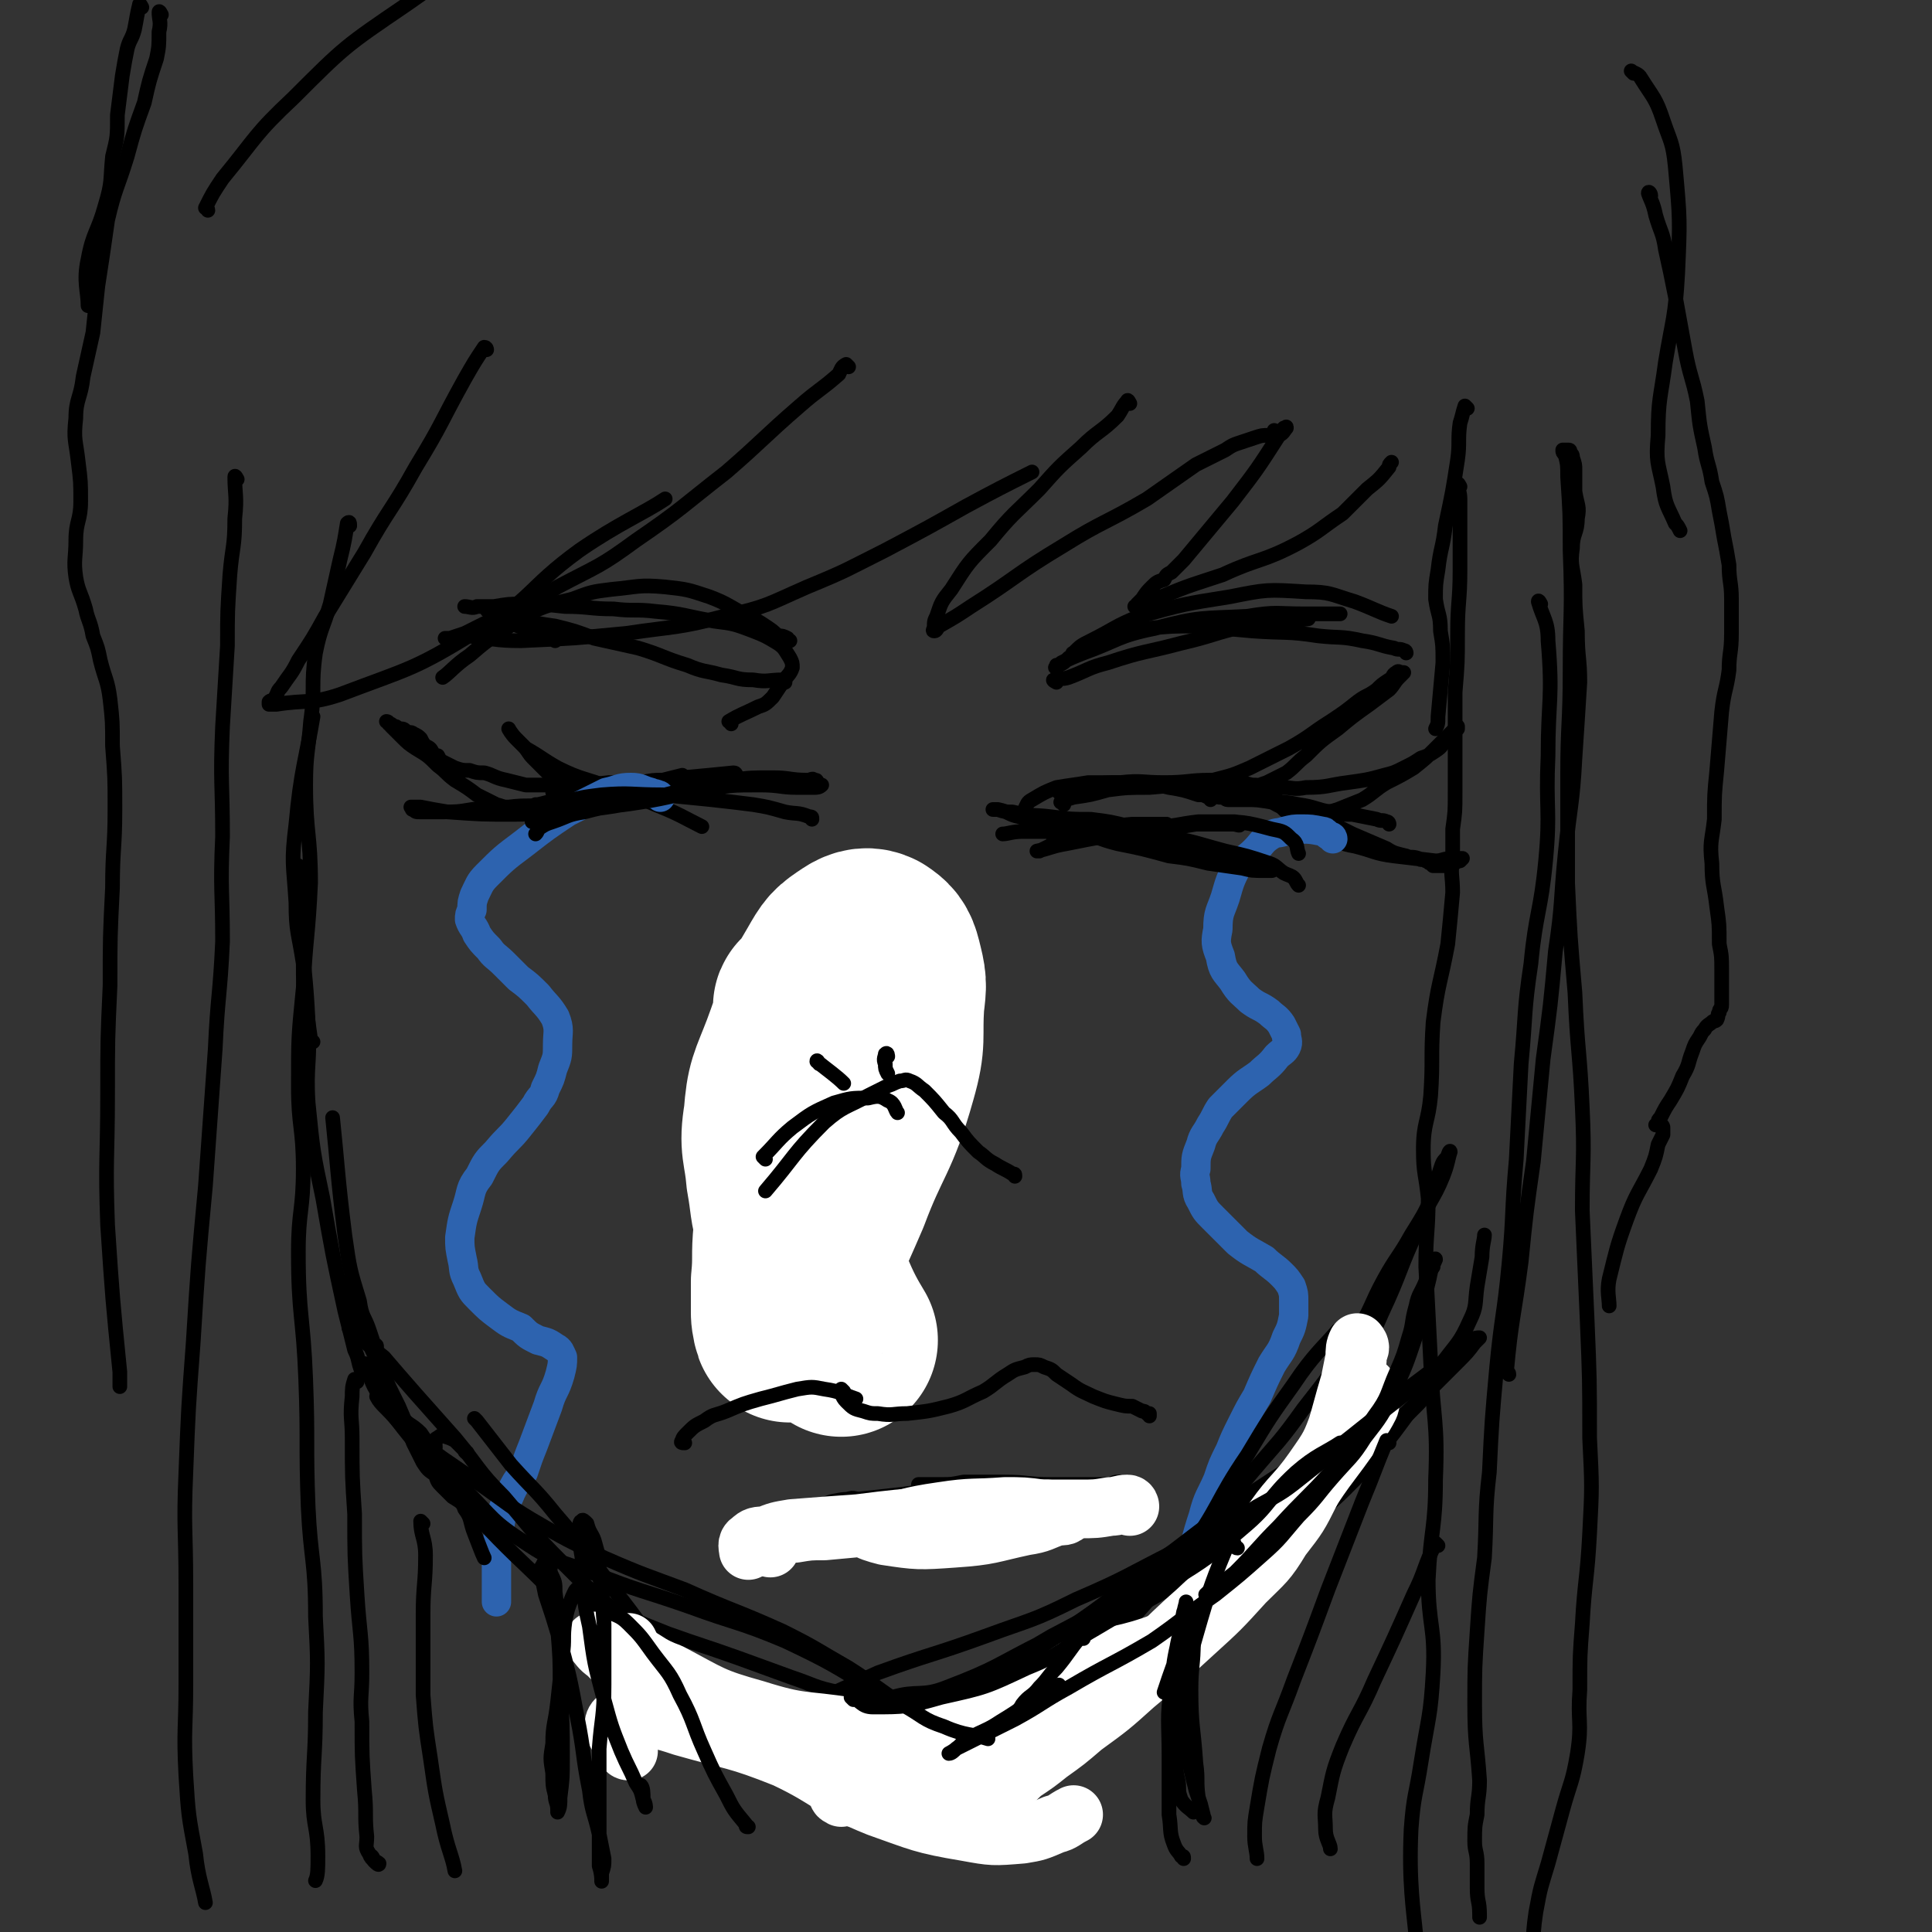 <svg viewBox='0 0 790 790' version='1.1' xmlns='http://www.w3.org/2000/svg' xmlns:xlink='http://www.w3.org/1999/xlink'><rect x="0" y="0" width="790" height="790" fill="#333333" stroke="none"/><g fill='none' stroke='rgb(0,0,0)' stroke-width='6' stroke-linecap='round' stroke-linejoin='round'><path d='M301,317c0,0 0,-1 -1,-1 -10,1 -10,1 -21,2 -12,2 -12,3 -24,5 -9,1 -9,1 -19,3 -8,1 -8,1 -16,3 0,0 0,0 -1,0 '/><path d='M334,320c0,-1 0,-1 -1,-1 -1,-1 -1,0 -3,0 -7,0 -7,-1 -14,-1 -9,0 -9,0 -17,1 -10,0 -10,0 -21,1 -13,1 -13,1 -26,2 -7,1 -7,1 -13,1 -4,1 -4,1 -7,1 -2,0 -2,0 -4,0 0,0 0,0 -1,0 -1,0 -1,0 -1,0 3,-1 3,-1 7,-2 6,-1 6,-1 11,-1 9,-1 9,-1 18,-1 5,-1 5,-1 9,-1 4,-1 4,-1 8,-2 0,0 1,1 1,1 -1,0 -2,0 -3,0 -6,1 -6,2 -11,2 -8,1 -8,0 -17,0 -9,1 -9,1 -18,1 -8,0 -8,0 -16,0 -4,-1 -4,-1 -8,-2 0,0 0,0 0,0 -5,-1 -5,-2 -9,-3 -3,0 -3,0 -6,-1 -3,0 -3,0 -6,-1 -2,-1 -2,-1 -4,-2 -2,-1 -2,-1 -3,-3 -1,0 -1,0 -2,-1 -1,-2 -1,-2 -3,-3 -1,-1 -1,-1 -2,-3 -1,-1 -1,-1 -3,-2 -1,-1 -2,0 -3,-1 -1,-1 -1,-1 -3,-1 -1,-1 -1,-1 -2,-1 -1,-1 -1,-1 -2,-1 0,-1 -1,-1 -1,-1 1,0 1,1 2,2 2,2 2,2 4,4 3,3 3,3 6,5 5,3 5,3 9,7 4,3 3,3 7,6 5,3 5,3 9,6 2,1 2,1 4,2 2,1 2,1 4,2 4,1 4,2 8,2 4,1 4,1 8,0 5,0 5,-1 9,-1 11,-2 11,-2 22,-3 3,0 3,0 6,0 '/><path d='M246,325c0,0 0,-1 -1,-1 -5,1 -5,2 -11,3 -5,1 -5,1 -10,2 -8,1 -8,0 -16,1 -7,0 -7,0 -15,1 -6,1 -6,1 -13,1 -4,0 -4,0 -8,0 -2,0 -2,0 -3,-1 -1,0 0,0 -1,-1 0,0 0,0 0,0 1,0 2,0 4,0 5,1 5,1 11,2 14,1 14,1 27,1 10,0 14,-1 20,-1 '/><path d='M231,321c0,0 -1,0 -1,-1 -2,-1 -2,-1 -4,-2 -2,-2 -2,-2 -4,-4 -2,-2 -2,-2 -4,-4 -2,-2 -2,-3 -4,-5 -2,-2 -2,-2 -3,-3 -2,-2 -3,-4 -3,-4 0,0 1,2 3,4 2,2 2,2 4,4 7,4 6,4 13,8 10,5 11,4 21,8 10,4 10,3 19,7 10,4 11,5 19,9 '/><path d='M435,329c0,-1 -2,-1 -1,-1 1,-1 2,-1 5,-2 7,-1 7,-1 14,-3 8,-1 8,-1 17,-1 13,-1 13,-2 25,-2 12,0 12,1 24,2 1,0 1,0 2,0 '/><path d='M433,324c0,0 -1,-1 -1,-1 2,-1 3,0 6,-1 4,0 4,0 8,-1 6,-1 6,-1 12,-1 9,-1 9,0 18,0 10,0 10,-1 19,-1 9,0 9,0 17,2 3,0 3,0 5,2 2,1 2,2 4,3 2,2 2,2 4,4 1,1 1,1 2,2 0,0 0,1 0,0 -1,0 -1,0 -2,-1 -1,-1 -1,-1 -3,-2 -2,-1 -2,-2 -5,-3 -5,-2 -5,-2 -11,-3 -4,0 -4,0 -8,-1 -3,0 -3,0 -6,-1 -2,-1 -2,-1 -4,-1 -2,0 -2,0 -3,0 -1,0 -1,0 -2,0 -1,0 -1,0 -1,0 0,0 1,0 1,1 1,0 1,0 2,0 0,0 0,0 1,0 2,0 2,0 3,0 4,-1 4,-1 7,-2 8,-2 8,-2 15,-5 8,-4 8,-4 16,-8 9,-5 9,-6 17,-11 6,-4 6,-4 11,-8 4,-3 4,-2 8,-5 2,-2 2,-2 5,-4 2,-1 1,-2 3,-3 1,-1 1,0 2,0 0,0 1,0 1,0 -1,1 -1,1 -2,2 -2,2 -2,3 -4,5 -4,3 -4,3 -8,6 -7,5 -7,5 -13,10 -7,5 -7,5 -13,11 -4,3 -4,4 -8,7 -4,2 -4,2 -8,4 -3,1 -3,1 -7,3 -3,1 -3,0 -5,1 -2,1 -3,2 -3,1 1,0 2,-1 5,-2 1,-1 1,0 3,-1 3,0 3,0 5,0 4,0 4,0 8,0 5,0 5,1 10,0 9,0 9,-1 17,-2 7,-1 8,-1 15,-3 4,-1 4,-1 8,-3 4,-2 4,-2 7,-4 3,-1 3,-1 6,-3 3,-2 2,-2 4,-4 2,-1 2,-1 3,-2 1,-1 0,-1 1,-2 0,-1 1,-1 1,-1 0,-1 0,-1 0,-1 -2,2 -2,2 -4,4 -2,2 -2,2 -5,5 -4,4 -4,4 -9,8 -5,3 -5,3 -11,6 -5,3 -5,4 -10,7 -5,2 -5,2 -10,4 -3,1 -4,1 -7,1 -2,0 -2,0 -4,0 -2,-1 -2,-1 -3,-1 -1,-1 -1,-1 -2,-1 0,0 0,0 -1,0 0,-1 0,-1 0,-1 1,0 1,1 3,2 1,0 1,0 3,1 3,2 3,1 5,3 6,3 6,3 12,6 7,3 7,3 14,6 3,2 4,2 8,3 2,1 2,0 5,1 1,1 2,0 3,1 1,0 1,1 2,1 1,1 1,1 1,1 1,0 1,0 1,0 1,0 1,0 2,0 1,0 1,0 2,0 2,-1 2,-1 3,-1 1,0 1,0 2,-1 1,0 1,0 1,0 0,0 1,-1 1,-1 -2,0 -2,0 -4,0 -4,0 -4,1 -7,1 -8,-1 -9,-1 -17,-2 -8,-1 -8,-2 -16,-4 -6,-1 -6,-2 -12,-4 -3,-1 -3,-1 -7,-2 -2,-1 -2,-1 -4,-2 -1,-1 -1,-1 -3,-2 0,-1 0,-1 0,-1 0,0 0,0 0,0 '/><path d='M568,337c0,0 0,-1 -1,-1 -2,-1 -2,0 -4,-1 -5,-1 -5,-1 -10,-2 -4,0 -4,0 -9,-1 -6,-1 -6,-2 -13,-3 -5,-1 -5,-1 -11,-1 -6,-1 -6,-1 -11,-1 -2,0 -2,0 -4,0 -2,0 -2,0 -3,0 -1,0 -1,-1 -3,-1 -1,0 -1,0 -2,-1 -1,0 -1,0 -2,0 -1,-1 -2,-1 -2,-1 '/></g>
<g fill='none' stroke='rgb(45,99,175)' stroke-width='12' stroke-linecap='round' stroke-linejoin='round'><path d='M270,326c0,-1 -1,-1 -1,-1 -2,-1 -2,0 -3,-1 -4,-1 -4,-2 -8,-2 -5,0 -5,1 -10,2 -8,4 -8,4 -16,8 -9,6 -9,6 -18,13 -8,6 -8,6 -15,13 -3,3 -3,4 -5,8 -1,3 -1,3 -1,6 -1,2 -1,2 -1,4 1,3 2,3 3,6 2,3 2,3 5,6 2,3 3,3 6,6 3,3 3,3 6,6 4,3 4,3 8,7 3,4 4,4 7,9 2,5 1,6 1,11 0,5 0,5 -2,10 -1,4 -1,4 -3,8 -1,4 -2,3 -4,7 -3,4 -3,4 -7,9 -4,5 -4,4 -9,10 -4,4 -4,4 -7,10 -4,5 -3,6 -5,12 -2,6 -2,6 -3,13 0,4 0,4 1,9 1,4 0,4 2,8 2,5 2,5 5,8 4,4 4,4 8,7 4,3 4,3 9,5 3,3 3,3 7,5 4,1 4,1 7,3 2,1 2,2 3,4 0,3 0,3 -1,7 -2,7 -3,6 -5,13 -3,8 -3,8 -6,16 -2,5 -2,5 -4,11 -3,4 -3,4 -5,8 -2,5 -3,5 -4,10 -1,6 -1,6 -2,13 0,11 0,13 0,22 '/><path d='M545,343c0,0 0,-1 -1,-1 -2,-1 -2,-2 -3,-2 -5,-1 -5,-1 -9,-1 -3,0 -3,0 -7,1 -3,1 -3,0 -6,2 -3,2 -3,3 -6,6 -3,3 -4,3 -7,6 -3,6 -3,6 -5,13 -2,6 -3,6 -3,13 -1,5 -1,6 1,11 1,6 2,6 5,10 3,5 4,5 7,8 4,3 4,2 8,5 2,2 3,2 5,5 1,2 1,2 2,4 0,2 1,3 0,5 -1,2 -2,2 -4,4 -3,4 -4,4 -7,7 -4,3 -5,3 -9,7 -3,3 -3,3 -7,7 -2,3 -2,4 -4,7 -2,4 -3,4 -4,8 -2,5 -2,5 -2,10 -1,3 0,3 0,6 1,3 0,4 2,7 2,4 2,4 5,7 5,5 5,5 10,10 5,4 6,4 11,7 3,3 4,3 7,6 2,2 2,2 4,5 1,3 1,3 1,6 0,3 0,3 0,6 -1,5 -1,5 -3,9 -2,6 -3,6 -6,11 -3,6 -3,6 -6,13 -3,5 -3,5 -6,11 -3,6 -3,6 -5,11 -3,6 -3,6 -5,12 -3,7 -4,7 -6,15 -3,9 -4,14 -5,20 '/></g>
<g fill='none' stroke='rgb(0,0,0)' stroke-width='6' stroke-linecap='round' stroke-linejoin='round'><path d='M150,559c0,-1 -1,-2 -1,-1 2,3 2,5 4,9 4,7 4,7 8,12 7,9 7,9 14,17 11,13 10,13 21,25 12,13 18,18 25,25 '/><path d='M144,544c0,0 -2,-1 -1,-1 1,1 2,2 4,4 5,4 5,4 10,8 6,7 6,7 13,15 8,9 8,9 16,18 10,12 9,13 20,24 12,14 11,14 24,27 11,11 11,11 23,21 13,11 13,11 26,20 13,8 13,8 28,15 12,6 12,5 25,9 2,1 2,1 3,2 '/><path d='M398,714c0,0 -2,-1 -1,-1 7,-3 8,-1 16,-5 14,-5 14,-5 26,-12 16,-9 15,-10 30,-21 14,-10 14,-10 27,-20 10,-7 10,-7 19,-14 6,-5 8,-7 12,-9 '/><path d='M444,688c0,0 -1,-1 -1,-1 5,-1 6,0 11,-2 9,-4 9,-5 17,-11 12,-8 12,-8 23,-18 12,-9 12,-9 22,-19 7,-6 6,-7 12,-14 6,-7 6,-6 12,-13 6,-7 5,-7 11,-14 5,-6 5,-6 10,-12 4,-4 4,-4 7,-8 2,-2 2,-2 3,-4 0,-1 1,-1 1,-1 '/><path d='M551,604c0,-1 -1,-1 -1,-1 1,-2 2,-2 4,-4 7,-6 7,-6 13,-12 6,-6 6,-6 12,-12 2,-2 2,-2 4,-5 '/><path d='M538,622c0,-1 -1,-1 -1,-1 6,-6 7,-6 13,-12 6,-6 6,-6 12,-13 8,-10 8,-10 16,-21 6,-9 6,-9 12,-18 6,-8 7,-8 11,-17 3,-6 2,-7 3,-14 1,-6 1,-6 2,-12 0,-5 1,-7 1,-9 '/><path d='M154,551c0,-1 0,-1 -1,-1 -1,-3 -1,-3 -2,-6 -2,-6 -3,-5 -4,-12 -4,-13 -4,-13 -6,-27 -3,-24 -3,-29 -5,-48 '/><path d='M149,562c0,0 -1,0 -1,-1 -2,-5 -1,-5 -3,-9 -2,-8 -2,-8 -4,-16 -5,-23 -5,-23 -9,-46 -4,-19 -4,-19 -6,-39 -1,-16 1,-16 0,-33 -1,-21 -2,-21 -3,-41 -1,-12 -1,-19 -1,-23 '/><path d='M128,426c0,0 -1,0 -1,-1 -1,-7 -1,-7 -2,-15 -1,-8 -1,-8 -1,-16 -2,-13 -3,-13 -3,-25 -1,-16 -2,-16 0,-32 2,-22 4,-26 7,-44 '/><path d='M143,215c0,-1 0,-2 -1,-1 -1,6 -1,7 -3,15 -2,9 -2,9 -4,18 -3,10 -4,10 -6,20 -2,14 0,14 -2,28 -1,13 -2,13 -2,26 0,20 2,20 2,40 -1,22 -2,22 -3,43 -2,20 -2,20 -2,40 0,17 2,17 2,34 0,17 -2,17 -2,34 0,26 2,26 3,52 1,26 0,26 1,52 1,22 3,22 3,45 1,19 1,19 0,39 0,18 -1,18 -1,36 0,11 2,11 2,23 0,5 0,8 -1,10 '/><path d='M97,196c0,0 -1,-2 -1,-1 0,7 1,8 0,17 0,12 -1,11 -2,23 -1,15 -1,15 -1,29 -1,17 -1,17 -2,33 -1,23 0,23 0,45 -1,22 0,22 0,43 -1,22 -2,22 -3,44 -2,28 -2,28 -4,56 -3,32 -3,32 -5,64 -2,27 -2,27 -3,53 -1,23 0,23 0,46 0,21 0,21 0,41 0,18 -1,18 0,37 1,16 1,16 4,32 1,10 3,14 4,20 '/><path d='M199,143c0,0 0,-1 -1,-1 -4,6 -4,6 -8,13 -10,18 -9,18 -20,36 -10,18 -11,17 -21,35 -8,13 -8,13 -16,26 -5,9 -5,9 -11,18 -3,6 -3,5 -7,11 -2,2 -1,2 -3,5 -1,1 -1,0 -2,1 0,1 0,1 0,1 1,0 2,0 3,0 13,-2 14,0 26,-4 29,-11 30,-10 56,-26 23,-13 20,-17 42,-33 16,-11 26,-15 35,-21 '/><path d='M347,150c0,0 -1,-1 -1,-1 -2,1 -2,2 -3,4 -8,7 -8,6 -16,13 -15,13 -15,14 -30,27 -18,14 -18,15 -37,28 -15,11 -15,10 -32,19 -8,5 -8,5 -17,9 -6,3 -6,3 -13,6 -4,2 -4,2 -8,4 -3,1 -3,1 -6,2 -1,0 -2,0 -2,0 0,0 1,0 2,0 3,-1 3,-1 7,-1 11,1 11,2 22,2 22,-1 22,-1 43,-3 20,-3 21,-2 40,-7 18,-4 18,-5 34,-12 17,-7 16,-7 32,-15 17,-9 17,-9 33,-18 13,-7 15,-8 27,-14 '/><path d='M462,165c0,0 -1,-2 -1,-1 -2,2 -2,3 -4,6 -7,7 -8,6 -15,13 -9,8 -9,8 -17,17 -10,10 -11,10 -20,21 -9,9 -9,9 -16,20 -4,5 -4,5 -6,11 -1,2 -1,2 -1,5 0,0 -1,1 0,1 1,0 1,-1 2,-2 7,-4 7,-4 13,-8 19,-12 18,-13 38,-25 16,-10 17,-9 34,-19 10,-7 10,-7 20,-14 6,-3 6,-3 12,-6 3,-2 3,-2 6,-3 3,-1 3,-1 6,-2 3,-1 3,-1 6,-1 1,0 2,1 3,0 0,0 -1,-2 -1,-2 0,0 0,1 0,2 0,0 0,0 0,1 0,0 0,0 1,0 1,-1 1,-1 1,-2 1,0 1,-1 1,-1 1,-1 1,-1 1,-1 1,0 1,-1 1,0 -1,1 -1,2 -3,3 -9,14 -9,14 -19,27 -10,12 -10,12 -20,24 -2,2 -2,2 -5,5 -2,1 -2,1 -3,3 -3,1 -3,1 -5,3 -2,2 -2,2 -4,5 -1,1 -1,1 -2,2 0,1 -1,1 -1,1 1,0 2,0 3,0 4,-2 4,-2 8,-4 12,-5 13,-5 25,-9 15,-7 16,-5 31,-13 9,-5 9,-6 18,-12 5,-5 5,-5 10,-10 5,-4 5,-4 9,-9 0,-1 0,-1 1,-2 '/><path d='M600,167c0,0 -1,-1 -1,-1 -1,3 -1,4 -2,7 -1,7 0,8 -1,15 -2,13 -2,13 -5,27 -1,9 -2,9 -3,18 -1,6 -1,6 -1,12 1,7 2,6 2,13 1,6 1,6 1,13 -1,11 -1,11 -2,22 0,3 0,3 -1,5 '/><path d='M597,199c0,0 -1,-2 -1,-1 0,2 1,3 1,6 0,6 0,6 0,11 0,9 0,9 0,18 0,13 -1,13 -1,26 0,12 0,12 -1,24 0,11 0,11 0,22 0,9 0,9 0,19 0,8 0,8 -1,15 0,6 0,6 0,12 -1,7 0,7 0,14 -1,11 -1,11 -2,21 -3,16 -4,16 -6,32 -1,15 0,15 -1,30 -1,11 -3,11 -3,22 0,10 1,10 2,20 0,14 -1,14 -1,28 1,20 1,20 2,39 1,24 3,24 2,48 0,20 -2,20 -3,41 0,19 3,19 2,38 -1,18 -2,18 -5,37 -2,13 -3,13 -4,27 -1,22 1,33 2,44 '/><path d='M630,247c0,0 -1,-2 -1,-1 2,7 4,8 4,16 2,24 0,24 0,47 -1,22 1,22 -1,43 -2,21 -4,21 -6,42 -3,20 -2,20 -4,41 -1,20 -1,20 -2,39 -2,22 -1,22 -3,43 -2,21 -3,21 -5,42 -2,22 -2,22 -3,43 -2,17 -1,18 -2,35 -2,15 -2,15 -3,30 -1,15 -1,15 -1,30 0,16 1,16 2,31 0,7 -1,7 -1,14 -1,5 -1,5 -1,11 0,4 1,4 1,9 0,5 0,5 0,10 0,6 1,5 1,11 0,0 0,0 0,1 '/><path d='M617,562c0,-1 -1,-1 -1,-1 2,-22 3,-22 6,-45 2,-20 2,-20 5,-41 2,-21 2,-21 4,-42 3,-22 3,-22 5,-44 3,-20 2,-20 4,-40 2,-20 3,-20 4,-39 1,-15 1,-15 2,-31 0,-10 -1,-10 -1,-21 -1,-10 -1,-10 -1,-19 -1,-8 -2,-8 -1,-15 0,-6 2,-6 2,-12 1,-5 0,-5 -1,-11 0,-4 0,-5 0,-9 0,-2 0,-2 -1,-5 0,-1 0,-1 -1,-2 0,-1 0,-1 -1,-1 -1,0 -2,0 -2,0 0,1 0,1 1,2 1,4 1,4 1,9 1,15 1,15 1,30 1,25 0,25 0,49 0,22 -1,22 -1,43 0,22 0,22 0,44 1,22 1,22 3,45 1,24 2,24 3,47 1,21 0,21 0,42 1,23 1,23 2,45 1,24 1,24 1,48 1,20 1,20 0,39 -1,19 -2,19 -3,37 -1,13 -1,13 -1,27 -1,13 1,13 -1,26 -2,12 -3,12 -6,23 -3,11 -3,11 -6,22 -3,10 -3,9 -5,20 -1,7 -1,8 -1,14 '/><path d='M394,709c0,0 -2,-1 -1,-1 3,1 4,4 8,4 9,-1 11,0 18,-5 16,-12 15,-14 29,-29 19,-21 20,-21 37,-43 14,-19 12,-21 25,-40 9,-15 9,-15 19,-29 8,-12 12,-15 18,-22 '/><path d='M470,647c0,0 -2,-1 -1,-1 4,-4 6,-3 11,-7 7,-6 6,-7 12,-14 10,-11 10,-11 20,-23 11,-13 11,-12 21,-26 11,-14 11,-14 21,-30 7,-11 6,-12 12,-23 5,-9 6,-9 11,-18 5,-8 5,-8 9,-16 2,-5 1,-5 3,-11 1,-3 1,-3 3,-5 0,-1 1,-3 1,-2 -1,3 -1,5 -3,10 -4,10 -6,10 -10,21 -8,17 -7,18 -15,35 -7,16 -7,16 -15,32 -6,11 -6,12 -13,22 -6,10 -8,10 -14,20 -7,9 -6,9 -12,19 -6,8 -5,8 -12,15 -5,6 -6,6 -12,11 -8,7 -9,7 -16,14 -7,8 -6,9 -13,17 -6,6 -6,6 -13,13 -4,4 -4,4 -9,8 -4,2 -4,2 -8,4 -3,1 -3,1 -6,3 -2,0 -2,1 -4,1 -2,1 -2,1 -4,2 -1,1 -1,1 -2,2 -1,0 -1,0 -2,0 -1,0 -1,0 -2,0 -1,0 -1,0 -2,0 0,0 0,0 -1,0 0,0 0,0 -1,0 -1,0 -1,0 -2,0 -1,1 -1,1 -3,1 -2,1 -2,1 -5,1 -4,2 -4,2 -8,4 -8,3 -8,3 -16,6 -7,1 -7,1 -15,2 -6,0 -6,0 -12,-1 -6,-1 -7,-1 -13,-3 -8,-4 -8,-3 -15,-8 -11,-7 -11,-6 -20,-15 -12,-12 -11,-13 -22,-26 -11,-16 -10,-16 -22,-31 -12,-16 -11,-16 -24,-31 -8,-10 -9,-10 -18,-20 -7,-9 -7,-9 -14,-18 -1,-1 -1,-1 -1,-1 '/><path d='M321,279c0,0 0,-1 -1,-1 -6,0 -6,1 -12,0 -7,0 -6,-1 -13,-2 -7,-2 -7,-1 -14,-4 -10,-3 -10,-4 -20,-7 -9,-2 -9,-2 -18,-4 -8,-3 -8,-3 -16,-5 -7,-1 -7,-1 -15,-3 -4,-1 -4,-2 -8,-3 -2,0 -2,0 -4,-1 -1,0 -1,0 -1,0 0,0 0,1 1,1 3,2 3,3 7,4 10,4 10,4 20,7 0,1 0,1 0,1 '/><path d='M299,296c0,-1 -1,-1 -1,-1 5,-3 6,-3 12,-6 3,-1 3,-1 6,-4 2,-3 2,-3 4,-6 2,-3 3,-3 4,-6 0,-2 0,-2 -1,-4 -2,-3 -2,-4 -5,-6 -5,-3 -5,-3 -10,-5 -8,-3 -8,-3 -16,-4 -12,-2 -12,-3 -24,-4 -8,-1 -9,0 -17,-1 -10,0 -10,-1 -20,-1 -9,-1 -9,-1 -18,-1 -5,0 -5,0 -11,1 -3,0 -3,0 -7,0 -2,1 -3,0 -5,0 '/><path d='M440,268c-1,0 -2,-1 -1,-1 3,-3 3,-3 7,-5 10,-5 10,-6 20,-10 18,-5 18,-5 37,-8 15,-3 15,-3 31,-2 10,0 10,1 20,4 8,3 9,4 15,6 '/><path d='M575,267c0,0 0,-1 -1,-1 -2,-1 -2,0 -4,-1 -6,-1 -6,-2 -13,-3 -9,-2 -9,-1 -18,-2 -13,-2 -13,-1 -27,-2 -11,-1 -11,-1 -22,-2 -11,0 -11,0 -21,1 -6,0 -7,0 -13,2 -6,2 -6,3 -12,6 -3,2 -3,2 -7,4 -2,2 -2,2 -4,3 0,0 0,0 -1,0 0,1 -1,1 0,1 0,0 1,-1 2,-2 4,-2 4,-2 9,-4 14,-5 14,-7 29,-10 19,-5 19,-4 38,-5 12,-2 12,-1 23,-1 7,0 12,0 15,0 '/><path d='M346,383c0,-1 -1,-2 -1,-1 1,2 2,2 2,6 2,7 2,7 2,15 0,6 0,6 -1,12 -1,7 -1,7 -3,14 -1,6 -3,5 -5,11 -1,5 0,8 0,10 '/><path d='M332,461c0,0 -1,-1 -1,-1 -3,3 -3,4 -5,7 -2,3 -2,3 -4,5 -2,3 -2,3 -4,6 -1,1 -1,2 -2,3 0,1 -1,1 -1,3 0,1 1,1 2,2 1,1 1,1 3,1 1,0 1,0 3,-1 2,-2 2,-2 4,-4 1,-1 1,-1 2,-2 '/><path d='M351,404c0,0 -1,-1 -1,-1 -4,7 -3,8 -7,16 -5,8 -6,8 -12,17 -5,8 -5,8 -10,16 -3,4 -3,5 -5,9 -2,3 -2,3 -3,6 0,2 0,2 -1,3 0,0 -1,1 0,1 0,-1 0,-1 1,-1 0,0 1,0 1,0 1,2 1,2 2,3 1,2 1,2 3,4 2,4 1,4 3,7 3,4 3,3 5,7 2,3 3,4 4,6 '/><path d='M320,496c0,0 -1,-1 -1,-1 4,6 5,7 10,14 5,7 5,7 11,13 5,6 5,6 11,11 1,1 1,1 1,2 '/><path d='M361,509c0,-1 0,-2 -1,-1 0,3 0,4 1,9 0,3 0,3 1,5 2,3 2,3 5,5 0,1 0,1 0,1 '/></g>
<g fill='none' stroke='rgb(255,255,255)' stroke-width='79' stroke-linecap='round' stroke-linejoin='round'><path d='M332,413c0,-1 -1,-2 -1,-1 0,4 0,5 0,10 -1,15 -2,15 -3,29 -1,14 0,14 -2,28 -1,13 -2,13 -3,25 -1,10 0,10 -1,20 0,7 0,7 0,13 0,2 1,6 1,5 0,-2 -1,-6 1,-12 7,-22 8,-22 17,-43 9,-24 12,-23 19,-48 4,-14 2,-14 3,-29 1,-8 1,-8 -1,-16 -1,-4 -2,-5 -5,-7 -2,-1 -4,-1 -7,1 -6,4 -6,4 -10,11 -9,15 -8,16 -14,32 -5,13 -6,13 -7,26 -2,12 0,12 1,24 2,11 1,11 4,21 4,13 4,13 10,26 4,10 7,15 10,20 '/></g>
<g fill='none' stroke='rgb(0,0,0)' stroke-width='6' stroke-linecap='round' stroke-linejoin='round'><path d='M313,474c0,0 -1,-1 -1,-1 6,-6 6,-7 12,-12 8,-6 8,-6 17,-10 7,-2 7,-2 14,-2 4,-1 5,-1 8,1 3,1 3,4 4,5 '/><path d='M415,481c0,-1 0,-1 -1,-1 -3,-2 -4,-2 -7,-4 -4,-2 -4,-3 -7,-5 -4,-4 -4,-4 -7,-8 -4,-4 -3,-5 -7,-8 -4,-5 -4,-5 -8,-9 -3,-2 -3,-3 -6,-4 -2,-1 -2,0 -4,0 -3,1 -2,1 -5,2 -4,2 -4,2 -8,4 -9,5 -10,4 -18,11 -13,13 -12,14 -24,28 0,0 0,0 0,0 '/><path d='M335,435c0,0 -1,-2 -1,-1 5,4 8,6 11,9 '/><path d='M363,432c0,0 0,-2 -1,-1 0,1 -1,2 0,4 0,2 0,2 1,4 '/><path d='M280,590c-1,0 -2,0 -1,-1 0,-1 1,-2 2,-3 3,-3 3,-3 7,-5 4,-3 4,-2 9,-4 7,-3 7,-3 14,-5 8,-2 7,-2 15,-4 6,-1 6,-1 11,0 7,1 7,2 13,4 '/><path d='M345,569c0,0 -1,-1 -1,-1 0,1 0,3 2,5 3,3 3,3 7,4 3,1 3,1 6,1 6,1 6,0 12,0 9,-1 9,-1 17,-3 7,-2 7,-3 14,-6 5,-3 5,-4 10,-7 3,-2 3,-2 7,-3 2,-1 2,-1 4,-1 2,0 2,0 4,1 3,1 3,1 5,3 3,2 3,2 6,4 4,3 5,3 9,5 5,2 5,2 9,3 4,1 4,1 7,1 2,1 2,1 4,2 1,0 1,0 2,1 1,0 1,0 1,0 0,0 0,1 0,1 '/><path d='M458,607c0,-1 0,-1 -1,-1 -1,0 -1,0 -3,1 -6,0 -6,0 -11,0 -7,0 -7,0 -13,0 -10,0 -10,-1 -19,-1 -8,0 -8,0 -17,0 -5,1 -5,1 -9,1 -3,0 -3,0 -6,0 -1,0 -1,0 -3,0 0,0 -1,0 0,0 2,1 2,1 4,1 3,0 3,0 5,0 5,0 5,0 9,0 5,0 5,0 10,0 2,0 4,0 5,0 1,-1 -1,-1 -2,-2 -3,0 -3,0 -7,0 -7,1 -7,1 -14,2 -9,1 -8,2 -17,3 -9,1 -9,1 -18,2 -6,0 -6,0 -11,1 -3,1 -3,1 -5,2 0,1 -1,1 -1,2 '/><path d='M413,615c-1,0 -1,-1 -1,-1 -7,-2 -7,-2 -14,-2 -5,0 -5,0 -10,0 -6,1 -6,1 -13,2 -6,0 -6,0 -12,1 -5,0 -5,-1 -10,0 -3,0 -3,1 -5,0 -1,0 -2,-2 -1,-2 2,-1 3,0 6,1 3,0 3,0 6,1 3,0 3,0 6,0 3,0 3,0 7,0 2,0 2,0 4,0 1,0 2,-1 2,-1 -1,0 -2,-1 -4,-1 -2,0 -2,1 -5,1 -1,0 -2,0 -3,0 '/><path d='M58,3c0,0 -1,-2 -1,-1 -1,4 -1,5 -2,10 -1,4 -2,4 -3,8 -1,5 -1,5 -2,11 -1,8 -1,8 -2,16 0,9 0,9 -2,17 -1,10 0,10 -3,20 -3,11 -5,11 -7,22 -2,9 0,13 0,19 '/><path d='M66,6c0,0 -1,-2 -1,-1 0,3 1,4 0,8 0,6 0,6 -1,11 -3,9 -3,9 -5,18 -4,11 -4,11 -7,22 -4,13 -5,13 -8,26 -2,14 -2,14 -4,27 -1,9 -1,10 -2,19 -2,9 -2,9 -4,18 -1,9 -3,9 -3,17 -1,9 0,9 1,18 1,8 1,8 1,16 0,8 -2,8 -2,16 0,7 -1,8 0,15 1,6 2,6 4,13 1,5 2,5 3,11 2,5 2,5 3,10 2,8 3,8 4,16 1,9 1,9 1,19 1,13 1,13 1,26 0,16 -1,16 -1,32 -1,20 -1,20 -1,40 -1,22 -1,22 -1,44 0,27 -1,27 0,54 2,30 2,30 5,60 0,3 0,3 0,6 '/><path d='M85,86c0,-1 -1,-1 -1,-1 3,-6 3,-6 7,-12 14,-17 13,-18 29,-33 21,-21 21,-21 46,-38 27,-19 28,-19 58,-33 22,-11 35,-13 47,-17 '/><path d='M668,30c0,0 -1,-1 -1,-1 1,1 3,1 4,3 5,8 6,8 9,17 3,9 4,9 5,19 2,22 2,22 1,44 -1,18 -2,18 -5,36 -2,15 -3,15 -3,30 -1,11 0,11 2,21 1,8 2,8 5,15 1,1 1,1 2,3 '/><path d='M675,80c0,-1 -1,-2 -1,-1 1,3 2,4 3,9 2,7 3,7 4,14 2,9 2,9 4,19 2,11 2,11 4,22 2,11 3,11 5,21 1,10 1,10 3,19 1,7 2,7 3,14 2,6 2,6 3,12 1,5 1,5 2,11 1,5 1,5 2,11 0,7 1,7 1,14 0,7 0,7 0,14 0,8 -1,8 -1,15 -1,8 -2,8 -3,17 -1,12 -1,12 -2,24 -1,10 -1,10 -1,20 -1,9 -2,9 -1,18 0,9 1,9 2,18 1,7 1,7 1,15 1,5 1,5 1,11 0,4 0,4 0,9 0,3 0,3 0,5 0,2 -1,1 -1,3 -1,1 0,1 -1,3 -1,1 -1,0 -2,1 -1,1 -2,1 -3,3 -1,1 -1,1 -2,3 -2,3 -2,3 -3,6 -2,5 -1,5 -4,10 -2,5 -2,5 -5,10 -2,3 -2,3 -4,7 -1,1 -1,1 -1,2 0,1 -1,1 -1,1 1,0 2,0 2,0 1,0 1,1 1,1 0,1 0,1 0,3 -1,2 -1,2 -2,4 -1,5 -1,5 -3,10 -5,10 -6,10 -10,21 -4,11 -4,12 -7,24 -1,5 0,8 0,11 '/><path d='M191,594c0,0 -1,0 -1,-1 -2,-2 -2,-2 -4,-4 -2,-1 -2,-1 -5,-2 -1,0 -1,0 -2,1 -1,0 -1,1 -1,2 0,2 -1,3 0,5 5,8 5,8 12,14 12,12 11,13 25,22 12,8 13,7 27,12 20,8 20,7 40,14 19,7 20,6 39,14 19,9 20,10 38,21 13,9 14,11 25,19 '/><path d='M242,656c0,0 -1,-1 -1,-1 5,2 6,3 12,5 10,4 10,4 20,8 14,5 15,5 29,10 11,4 11,4 22,8 9,3 9,4 19,6 7,2 7,1 15,2 8,0 8,1 16,0 9,0 9,-1 18,-2 6,0 9,0 12,0 '/><path d='M332,698c0,0 -1,-1 -1,-1 2,-2 3,-1 6,-3 11,-5 11,-5 22,-10 22,-8 22,-7 44,-15 19,-7 19,-6 37,-15 21,-9 21,-10 41,-20 20,-11 19,-11 39,-22 11,-7 11,-7 22,-14 6,-4 6,-4 13,-7 4,-2 4,-2 8,-4 2,-1 2,-2 3,-2 '/><path d='M366,695c0,0 -1,-1 -1,-1 10,-3 12,0 22,-4 21,-8 20,-9 40,-19 24,-12 24,-12 47,-24 24,-13 24,-13 47,-27 19,-12 18,-13 36,-26 12,-10 12,-11 23,-21 8,-8 8,-8 16,-16 4,-4 4,-4 7,-8 1,-1 2,-2 2,-2 -1,0 -2,0 -3,1 -4,3 -4,3 -8,6 -8,6 -8,6 -16,12 -14,10 -14,10 -28,20 -18,12 -18,11 -36,23 -17,12 -17,12 -34,25 -13,9 -13,10 -25,19 -12,9 -12,9 -24,18 -11,8 -11,8 -22,15 -9,6 -9,6 -19,10 -7,4 -7,3 -15,6 -5,1 -5,1 -10,3 -2,0 -2,1 -5,1 0,0 0,1 -1,0 0,0 0,0 0,-1 1,-1 2,-1 3,-1 3,-2 3,-2 6,-3 13,-6 13,-5 25,-11 19,-10 18,-10 37,-21 15,-8 16,-8 31,-17 13,-8 13,-8 25,-16 14,-9 14,-9 28,-19 10,-7 10,-7 21,-15 6,-4 6,-4 12,-8 4,-2 4,-2 8,-4 1,-1 1,-1 2,-3 1,0 1,0 1,0 -3,2 -4,3 -8,6 -9,7 -8,8 -17,15 -17,13 -17,14 -34,27 -13,9 -13,10 -27,18 -12,7 -12,5 -24,12 -11,6 -11,6 -22,13 -10,7 -10,7 -21,13 -7,5 -7,5 -15,9 -4,2 -4,2 -8,5 -2,1 -2,1 -3,2 0,0 0,0 0,-1 1,-1 2,-1 4,-2 9,-5 9,-5 18,-10 14,-7 20,-11 27,-15 '/></g>
<g fill='none' stroke='rgb(255,255,255)' stroke-width='24' stroke-linecap='round' stroke-linejoin='round'><path d='M257,716c0,0 -1,0 -1,-1 -1,-1 -1,-1 -2,-3 -2,-3 -2,-3 -3,-6 0,-1 0,-2 1,-3 3,-1 4,-1 7,-1 10,1 11,1 20,4 21,6 22,5 42,13 19,9 18,12 38,20 17,6 18,7 36,10 11,2 11,2 23,1 6,-1 6,-1 13,-4 4,-1 4,-2 8,-4 '/><path d='M244,672c0,0 -1,-1 -1,-1 2,2 2,3 5,5 5,5 5,5 10,9 10,7 10,8 20,12 16,7 16,8 33,10 21,4 22,4 43,2 25,-2 26,-2 49,-9 19,-6 18,-10 37,-18 15,-6 16,-4 31,-9 6,-2 9,-4 12,-5 '/><path d='M344,735c0,0 -2,-1 -1,-1 2,0 3,1 7,1 10,-2 10,-1 20,-5 20,-6 20,-6 40,-16 24,-12 24,-12 46,-27 18,-12 17,-14 33,-28 18,-17 19,-16 36,-35 10,-11 9,-12 17,-23 6,-8 6,-8 11,-15 3,-5 4,-5 7,-11 1,-3 0,-3 0,-6 0,-1 -1,-2 -1,-2 '/><path d='M522,622c0,-1 -1,-1 -1,-1 7,-10 9,-10 16,-20 7,-10 7,-10 11,-21 4,-9 4,-9 6,-19 1,-3 1,-3 1,-7 0,-1 1,-2 1,-3 0,-1 -1,-2 -1,-2 -1,2 -1,3 -1,6 -1,5 -1,5 -2,10 -3,10 -3,11 -6,21 -4,12 -4,12 -10,24 -5,10 -5,10 -12,19 -6,10 -7,10 -15,18 -10,11 -10,11 -21,21 -12,11 -12,11 -24,21 -10,9 -10,9 -21,17 -7,6 -7,6 -14,11 -5,4 -5,4 -11,8 -4,4 -4,4 -9,7 -3,2 -3,2 -6,3 -2,1 -3,0 -5,-1 -1,0 -1,0 -2,-1 0,-2 0,-2 -1,-3 0,-2 0,-2 0,-3 0,-1 0,-1 0,-3 -1,-1 -1,-1 -3,-2 -2,-2 -2,-3 -6,-3 -9,-3 -10,-4 -20,-5 -13,-2 -13,0 -27,-2 -13,-1 -13,0 -25,-3 -11,-3 -11,-3 -21,-7 -9,-4 -9,-4 -17,-9 -7,-4 -7,-5 -12,-11 -3,-3 -3,-3 -5,-7 -1,-1 -1,-2 -2,-3 0,-1 0,0 0,0 1,2 1,2 2,4 7,4 7,5 15,8 17,9 17,10 35,15 19,6 19,4 38,7 12,2 17,3 24,4 '/><path d='M358,625c0,0 0,0 -1,-1 -1,0 -4,0 -3,1 1,1 4,2 8,3 13,2 14,2 28,1 15,-1 15,-2 29,-5 7,-1 7,-2 13,-4 2,0 4,0 4,-1 0,0 -1,-1 -3,-1 -3,-1 -3,-1 -7,-1 -7,-1 -8,-1 -15,-1 -13,1 -13,0 -26,2 -14,2 -14,3 -27,6 -10,1 -10,1 -21,2 -6,0 -6,0 -12,1 -4,0 -4,0 -7,1 -1,0 -2,1 -2,2 -1,1 -1,2 -1,3 '/><path d='M462,616c0,0 0,-1 -1,-1 -3,0 -4,1 -7,1 -6,1 -6,1 -13,1 -12,0 -12,0 -25,0 -17,1 -17,1 -34,3 -15,1 -15,1 -31,3 -14,1 -14,1 -27,2 -6,1 -6,1 -11,3 -3,0 -4,0 -6,2 -2,1 -1,3 -1,4 '/></g>
<g fill='none' stroke='rgb(0,0,0)' stroke-width='6' stroke-linecap='round' stroke-linejoin='round'><path d='M178,592c0,0 0,0 -1,-1 -3,-2 -3,-2 -5,-5 -4,-4 -5,-3 -8,-7 -3,-2 -2,-2 -5,-5 -1,-1 -1,-1 -3,-2 -1,-1 -2,-1 -2,-1 1,2 2,3 4,5 5,5 5,6 10,10 13,11 13,10 27,20 13,9 13,10 27,18 12,7 13,7 25,13 16,7 17,7 33,13 20,9 20,8 40,17 14,7 13,7 27,15 11,7 11,8 22,15 9,5 8,6 17,9 9,4 12,3 18,5 '/><path d='M349,695c0,0 -1,-1 -1,-1 4,1 4,4 9,4 13,0 14,0 28,-4 18,-4 18,-4 35,-12 15,-6 14,-8 28,-16 15,-9 16,-9 30,-19 16,-10 16,-10 30,-22 12,-10 10,-12 22,-23 8,-7 12,-8 18,-12 '/><path d='M401,688c0,0 -1,0 -1,-1 9,-5 10,-5 20,-10 14,-9 14,-9 27,-18 16,-11 16,-12 32,-22 17,-11 18,-10 35,-21 11,-6 11,-6 21,-14 9,-7 9,-8 18,-15 10,-8 10,-8 19,-15 9,-7 9,-7 18,-14 0,0 0,0 0,0 '/><path d='M494,653c0,0 -1,-1 -1,-1 5,-5 6,-4 12,-9 9,-9 9,-10 18,-19 10,-11 11,-11 21,-22 9,-11 10,-11 18,-23 6,-8 5,-9 9,-18 3,-7 3,-7 5,-14 2,-6 1,-6 3,-13 1,-5 2,-5 4,-10 1,-3 1,-3 3,-6 0,-2 1,-4 1,-3 0,0 -1,2 -2,5 -1,5 -1,4 -2,9 -2,9 -2,9 -4,17 -4,12 -4,12 -9,23 -5,10 -5,10 -12,19 -5,8 -6,8 -13,16 -7,8 -6,8 -14,16 -7,8 -7,9 -15,16 -9,8 -9,8 -19,16 -13,9 -13,10 -26,19 -17,10 -17,9 -34,19 -11,6 -11,7 -22,13 -8,4 -8,4 -16,8 -4,2 -4,2 -8,4 -1,1 -2,2 -3,2 0,0 2,-1 3,-2 3,-2 2,-3 5,-4 7,-4 7,-3 13,-7 10,-6 10,-7 20,-13 2,-1 2,-1 4,-2 '/><path d='M443,670c0,0 -1,-1 -1,-1 -5,6 -5,7 -10,13 -4,4 -3,4 -7,8 -3,4 -4,3 -7,7 -1,2 -3,4 -2,4 0,0 2,-2 4,-4 '/><path d='M323,262c0,0 -1,0 -1,-1 -2,-1 -2,-1 -4,-1 -2,-2 -2,-2 -5,-4 -3,-2 -3,-2 -7,-4 -8,-4 -8,-5 -16,-8 -9,-3 -9,-3 -18,-4 -11,-1 -11,0 -22,1 -8,1 -8,1 -16,4 -8,2 -9,2 -16,5 -6,3 -6,3 -11,7 -8,5 -8,5 -15,11 -6,4 -8,7 -11,9 '/><path d='M432,279c0,0 -2,-1 -1,-1 2,-1 3,0 6,-1 8,-3 8,-4 16,-6 15,-5 15,-4 30,-8 13,-3 13,-4 26,-7 13,-2 13,-1 26,-3 '/><path d='M332,335c0,-1 0,-1 -1,-1 -5,-2 -5,-1 -10,-2 -7,-2 -7,-2 -13,-3 -8,-1 -8,-1 -17,-2 -10,-1 -10,-1 -20,-2 -13,0 -13,-1 -25,0 -8,1 -8,1 -15,3 -4,2 -4,2 -8,4 -2,1 -2,1 -4,2 0,1 0,1 -1,2 0,0 -1,0 0,0 1,0 1,0 3,0 4,-2 4,-2 9,-3 15,-3 15,-2 30,-5 17,-4 17,-5 35,-7 11,-2 12,-2 23,-2 6,0 6,1 12,1 2,0 2,1 4,1 1,0 2,0 2,0 -1,1 -2,1 -3,1 -4,0 -4,0 -7,0 -7,0 -7,-1 -15,-1 -12,0 -12,0 -23,2 -13,2 -13,3 -26,5 -12,2 -12,1 -23,4 -7,1 -7,2 -13,4 -3,1 -3,1 -6,3 0,0 0,1 -1,2 0,0 0,0 0,0 '/><path d='M427,337c0,0 -1,-1 -1,-1 4,0 5,0 9,1 10,1 10,2 20,3 11,2 11,2 23,4 12,3 12,4 24,7 6,1 6,1 12,2 3,1 3,1 5,2 1,0 2,1 1,1 -1,0 -2,0 -3,0 -5,0 -5,0 -9,-1 -7,-1 -7,-1 -14,-2 -8,-2 -8,-2 -16,-3 -11,-3 -11,-3 -21,-5 -8,-2 -8,-3 -16,-5 -4,0 -4,0 -8,0 -2,0 -3,1 -3,1 0,0 1,0 1,0 5,0 5,0 10,0 14,1 15,-1 29,1 16,1 16,2 31,6 9,2 9,2 18,5 3,1 3,2 6,4 2,1 3,1 4,2 1,1 1,2 2,3 '/><path d='M142,526c0,-1 -1,-2 -1,-1 1,4 2,5 4,10 2,6 2,6 5,11 2,7 3,7 6,14 3,7 3,7 7,15 3,7 3,7 6,15 2,4 2,4 4,8 2,3 2,3 5,5 1,3 1,3 3,5 2,2 2,2 4,4 3,2 4,2 5,5 3,4 2,5 4,10 2,5 3,8 4,10 '/><path d='M238,650c0,0 -1,-1 -1,-1 -2,1 -2,2 -3,4 -2,5 -2,5 -3,10 -1,7 0,7 -1,14 -1,10 -1,10 -2,19 -1,9 -2,9 -2,17 -1,6 -1,6 0,12 0,5 0,5 1,9 0,3 1,3 1,6 0,0 0,1 0,1 1,-2 1,-3 1,-6 1,-8 1,-8 1,-16 0,-14 0,-14 -1,-29 0,-12 0,-12 -1,-24 0,-7 0,-7 -1,-15 0,-4 0,-4 -2,-8 0,-2 0,-3 -1,-4 -1,0 -2,0 -2,1 -1,1 -1,2 -1,3 1,4 1,4 2,9 3,9 3,9 6,19 4,15 4,15 7,31 3,15 2,15 5,30 1,9 2,9 4,18 1,5 1,5 2,10 0,3 0,3 -1,6 0,2 0,4 0,3 0,-1 0,-3 -1,-6 0,-8 0,-8 0,-17 0,-15 0,-15 0,-31 1,-13 2,-13 2,-26 0,-13 0,-13 0,-25 -1,-10 0,-10 -2,-20 0,-7 0,-7 -2,-14 -1,-3 -2,-3 -3,-7 -1,-1 -2,-2 -2,-1 -1,0 -1,1 -1,3 0,6 0,6 1,12 1,14 0,15 3,28 2,15 2,15 6,30 3,11 3,11 7,21 3,7 3,6 6,13 2,3 2,3 3,7 1,1 1,3 1,3 0,0 -1,-2 -1,-3 0,-3 0,-5 -1,-6 '/><path d='M484,760c0,-1 0,-1 -1,-1 -1,-2 -2,-2 -3,-5 -2,-5 -1,-6 -2,-12 0,-12 0,-12 0,-24 0,-14 -1,-15 1,-29 1,-10 1,-10 3,-19 1,-6 1,-6 2,-11 1,-2 1,-4 1,-4 0,1 -1,3 -1,6 -1,7 -2,7 -3,14 0,11 0,11 1,21 1,9 2,9 3,17 1,6 1,6 2,11 1,4 1,4 2,8 1,3 1,3 2,6 0,2 0,2 1,4 0,1 1,2 0,1 0,0 0,0 0,-1 -1,-4 -1,-4 -2,-7 -1,-7 0,-7 -1,-14 -1,-15 -2,-15 -2,-30 0,-10 1,-10 1,-20 0,-4 1,-6 0,-7 -1,-1 -2,2 -3,4 -5,12 -6,15 -9,24 '/><path d='M306,747c-1,0 -1,0 -1,-1 -5,-6 -5,-6 -8,-12 -5,-9 -5,-9 -9,-18 -5,-11 -4,-12 -10,-23 -4,-9 -5,-9 -11,-17 -5,-7 -5,-7 -10,-12 -4,-4 -5,-3 -10,-6 -2,-2 -2,-2 -4,-3 -1,0 -1,0 -1,0 '/><path d='M146,565c0,0 -1,-1 -1,-1 -1,3 -1,4 -1,7 -1,9 0,9 0,17 0,16 0,16 1,31 0,17 0,17 1,33 1,16 2,16 2,32 0,10 -1,10 0,20 0,14 0,14 1,28 1,10 0,10 1,19 0,4 -1,4 1,7 1,3 3,3 4,4 0,1 -1,0 -2,-1 -1,-1 0,-1 -1,-2 0,0 0,0 0,0 '/><path d='M173,623c0,0 -1,-1 -1,-1 0,6 2,7 2,14 0,12 -1,12 -1,24 0,17 0,17 0,33 1,13 1,13 3,26 2,14 2,14 5,27 2,10 4,13 5,19 '/><path d='M506,633c-1,0 -1,-1 -1,-1 -1,-2 -1,-4 -2,-3 -7,17 -8,19 -14,40 -5,17 -4,17 -6,34 -2,10 -2,10 -2,20 0,4 1,4 1,8 0,2 0,2 1,5 2,3 3,3 5,5 '/><path d='M568,590c0,0 0,-1 -1,-1 -5,12 -5,13 -10,25 -7,18 -7,18 -14,36 -7,19 -7,19 -14,37 -5,14 -6,14 -10,28 -3,12 -3,12 -5,24 -1,6 -1,6 -1,12 0,4 1,6 1,9 '/><path d='M588,632c0,0 -1,-1 -1,-1 -5,10 -4,11 -9,21 -8,18 -8,18 -16,35 -6,14 -7,13 -13,27 -4,10 -4,11 -6,21 -2,7 -1,7 -1,13 0,4 2,6 2,8 '/><path d='M495,327c0,0 0,-1 -1,-1 -2,-1 -2,-1 -4,-1 -6,-2 -6,-2 -12,-3 -8,-2 -8,-1 -16,-2 -8,0 -8,0 -17,0 -6,1 -7,1 -13,2 -5,2 -5,2 -10,5 -2,1 -2,2 -3,4 0,2 0,2 1,3 3,3 3,3 6,4 8,1 9,1 17,1 14,0 14,0 29,-1 9,0 9,-1 18,-2 5,0 5,0 10,0 2,0 2,0 5,0 1,0 2,1 2,1 0,1 -1,0 -3,0 -3,0 -3,0 -6,0 -4,0 -4,0 -9,0 -6,1 -6,1 -12,2 -11,0 -11,0 -22,0 -8,1 -8,1 -16,3 -5,1 -5,2 -10,4 -2,1 -2,1 -4,2 0,0 -1,0 -1,0 5,-1 6,-2 12,-3 15,-3 15,-3 30,-5 15,-2 15,-3 30,-4 12,0 13,0 24,3 5,1 5,1 8,4 3,2 2,4 3,6 '/><path d='M485,345c0,0 0,-1 -1,-1 -4,-2 -4,-2 -9,-3 -7,-2 -7,-2 -13,-3 -8,-2 -8,-2 -16,-3 -8,0 -8,0 -16,-1 -8,-1 -8,0 -16,-2 -3,0 -3,0 -6,-1 -1,0 -2,0 -2,0 0,0 1,0 2,0 5,1 4,2 9,3 8,1 8,1 17,2 14,2 14,3 29,4 6,0 6,0 12,-1 2,0 3,-1 3,-1 1,0 0,0 -1,-1 -7,0 -7,0 -14,0 -10,1 -10,1 -21,1 -7,1 -7,2 -15,2 -4,0 -5,0 -9,0 -4,0 -6,1 -8,1 '/></g>
</svg>